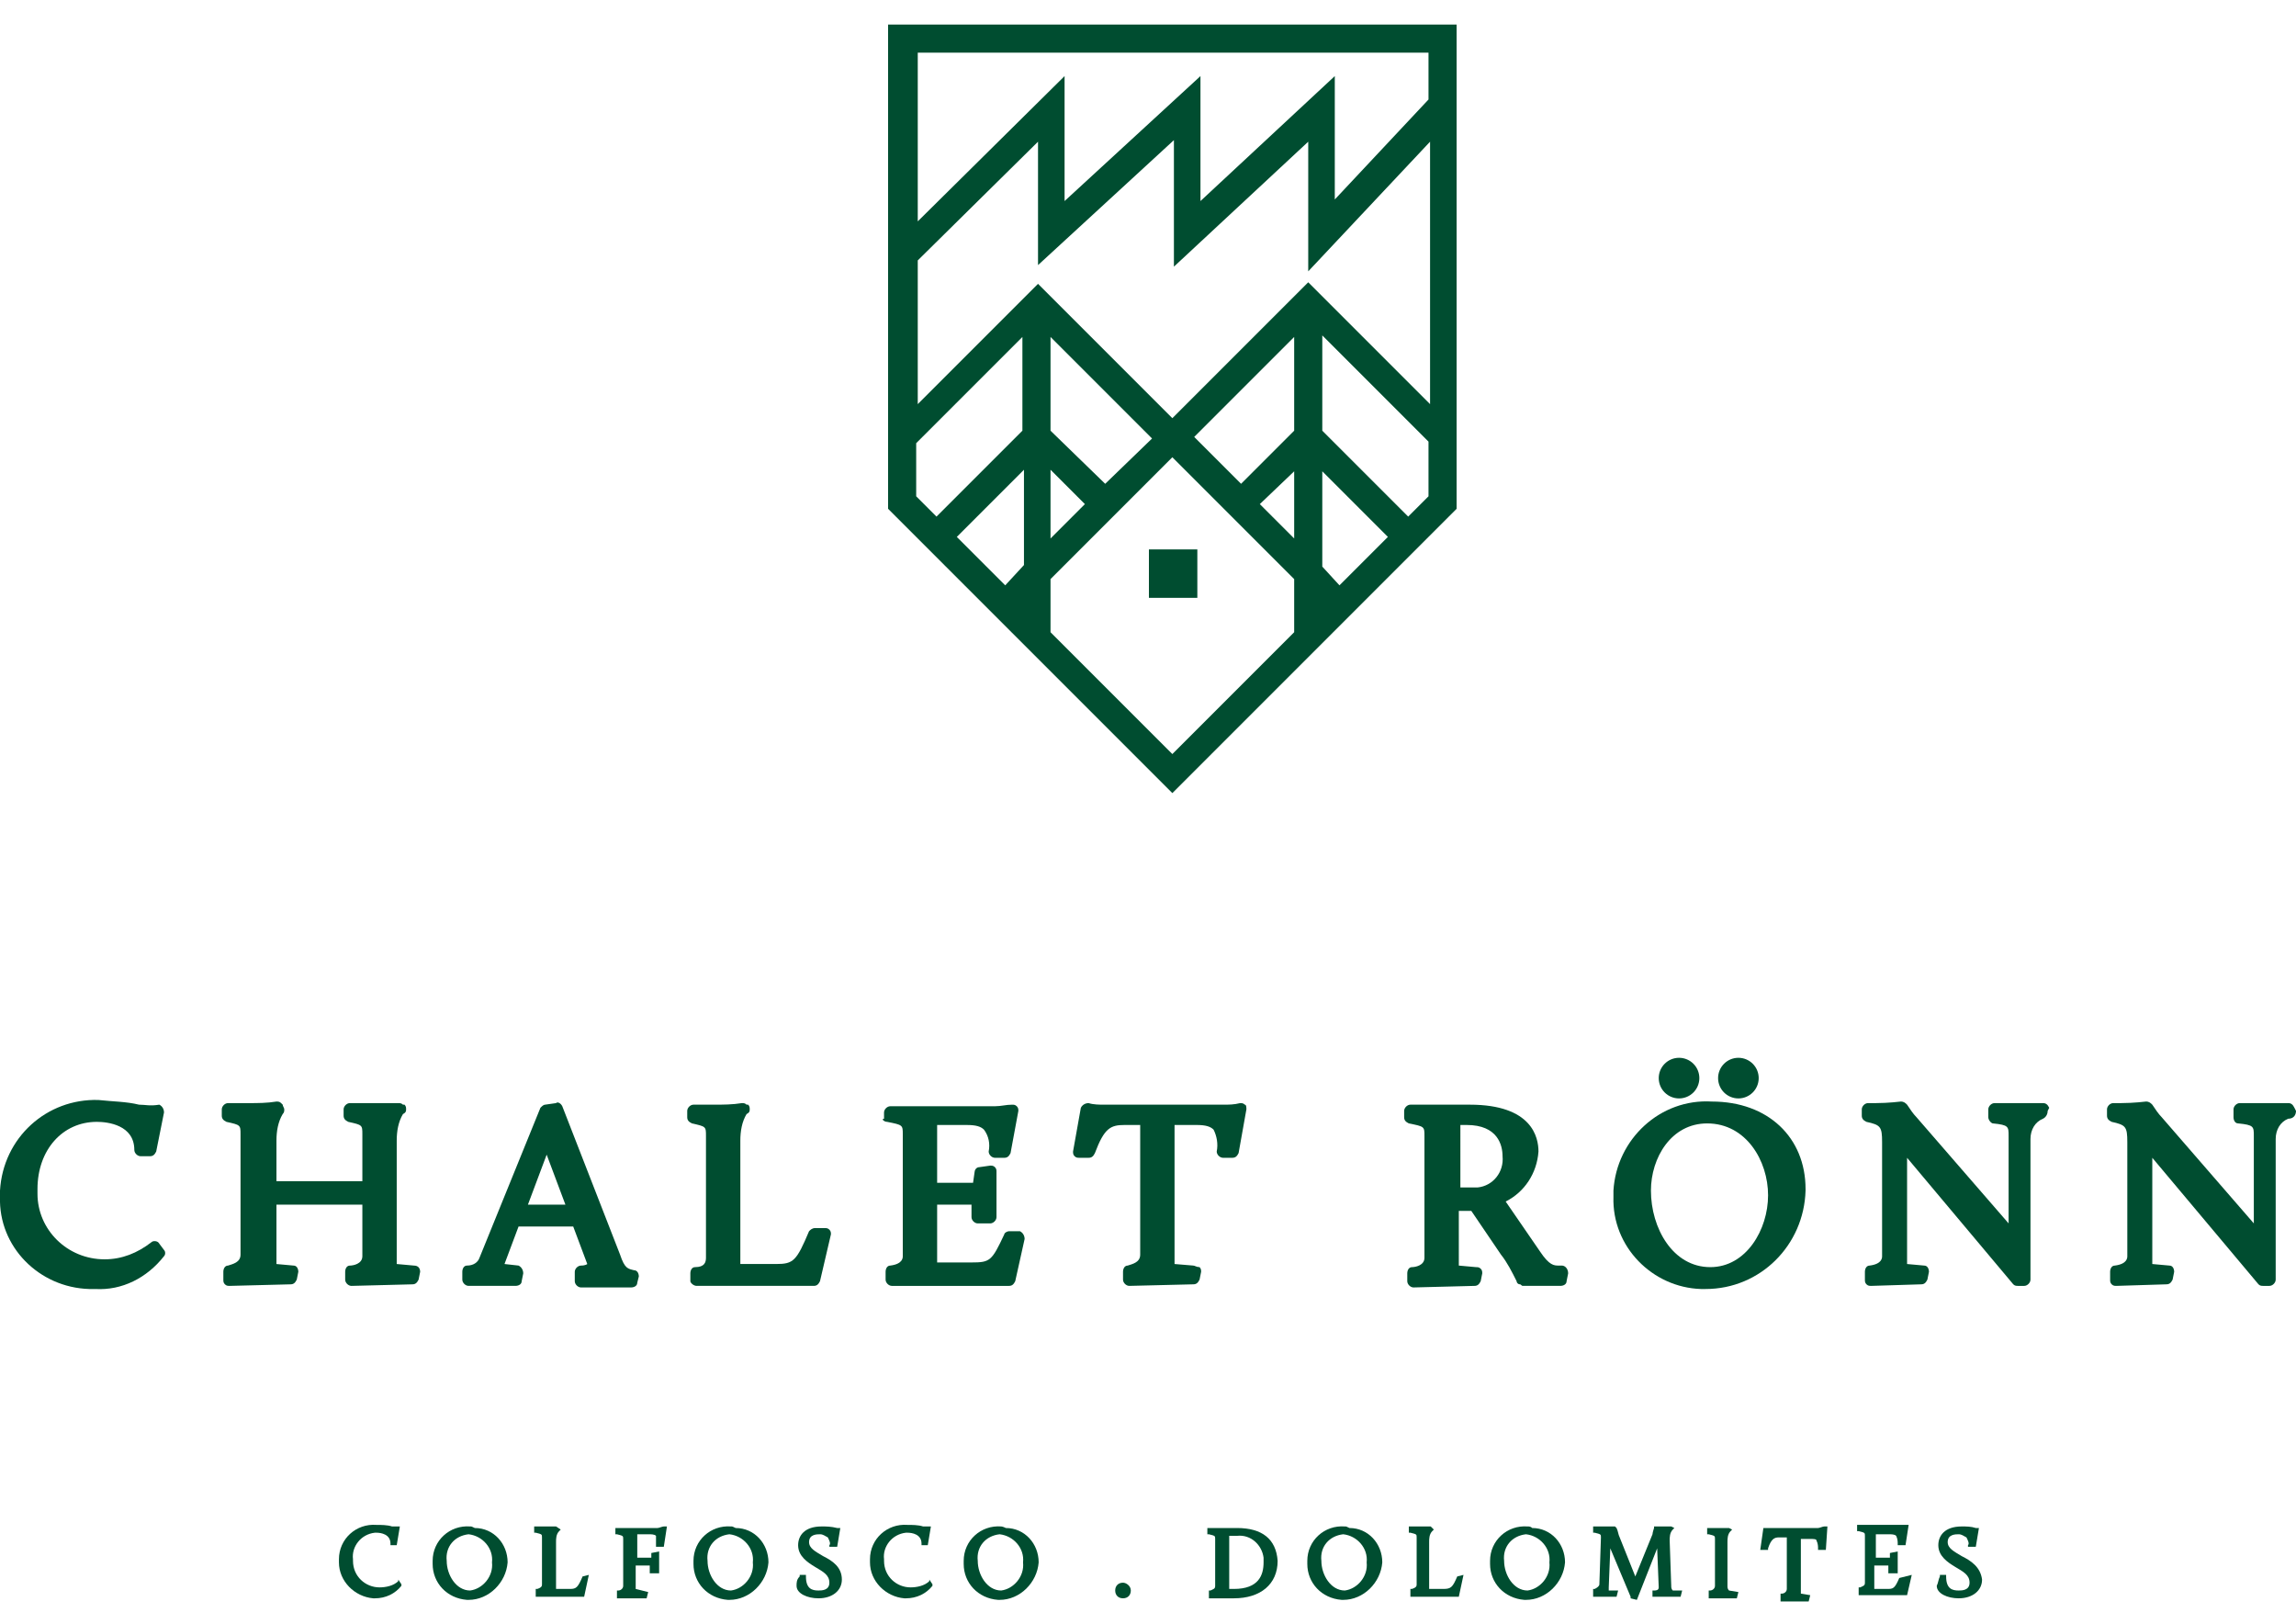 <?xml version="1.0" encoding="utf-8"?>
<!-- Generator: Adobe Illustrator 16.0.0, SVG Export Plug-In . SVG Version: 6.00 Build 0)  -->
<!DOCTYPE svg PUBLIC "-//W3C//DTD SVG 1.1//EN" "http://www.w3.org/Graphics/SVG/1.1/DTD/svg11.dtd">
<svg version="1.1" id="Ebene_1" xmlns="http://www.w3.org/2000/svg" xmlns:xlink="http://www.w3.org/1999/xlink" x="0px" y="0px"
	 width="841.891px" height="595.281px" viewBox="0 0 841.891 595.281" enable-background="new 0 0 841.891 595.281"
	 xml:space="preserve">
<g transform="translate(0 66.144)">
	<path fill="#004D30" d="M58.417,389.818c-0.572-1.146-2.291-1.146-2.863-0.573l0,0c-5.154,4.009-10.882,6.3-17.182,6.3
		c-13.745,0-24.627-10.881-24.627-24.054c0-0.572,0-1.146,0-1.718c0-14.318,9.164-24.627,21.764-24.627
		c4.009,0,13.745,1.146,13.745,10.309c0,1.146,1.146,2.291,2.291,2.291l0,0h3.436c1.146,0,1.719-0.572,2.291-1.718l2.863-14.318
		c0-1.146-0.572-2.291-1.718-2.863l0,0c-3.437,0.572-5.154,0-7.445,0c-4.582-1.146-9.736-1.146-14.891-1.719
		C17.181,336.555,1.145,350.873,0,370.345c0,0.573,0,1.718,0,2.291c-0.572,18.327,14.318,33.218,32.645,33.79
		c0.573,0,1.146,0,2.291,0c9.736,0.573,18.899-4.009,25.199-12.027c0.573-0.572,0.573-1.718,0-2.29L58.417,389.818z"/>
	<path fill="#004D30" d="M151.769,397.835l-6.3-0.572c0-1.146,0-2.291,0-2.864v-42.381c0-3.436,0.572-6.872,2.291-9.735
		c1.146-0.573,1.146-1.146,1.146-1.719c0-0.572,0-1.146-0.573-1.718h-0.572c-0.573-0.573-1.146-0.573-1.719-0.573
		c0,0-2.29,0-10.309,0h-7.445c-1.146,0-2.291,1.146-2.291,2.291l0,0v2.291c0,1.146,0.573,1.718,1.719,2.291
		c5.154,1.146,5.154,1.146,5.154,4.582v17.181h-31.499v-14.891c0-3.436,0.572-6.872,2.29-9.735c0.573-0.573,0.573-1.146,0.573-1.719
		c0-0.572-0.573-1.146-0.573-1.718l-0.572-0.573c-0.573-0.572-1.146-0.572-1.718-0.572c-3.437,0.572-6.873,0.572-10.31,0.572h-7.445
		c-1.146,0-2.291,1.146-2.291,2.291v2.291c0,1.146,0.573,1.718,1.719,2.291c5.154,1.146,5.154,1.146,5.154,4.582v44.099
		c0,2.863-2.863,3.437-4.582,4.009c-1.146,0-1.718,1.146-1.718,2.291v2.863c0,0.573,0,1.146,0.572,1.719
		c0.573,0.572,1.146,0.572,1.719,0.572l22.336-0.572c1.146,0,1.718-0.573,2.29-1.719l0.573-2.863c0-1.146-0.573-2.291-1.718-2.291
		l0,0l-6.3-0.572c0-1.146,0-2.291,0-2.864v-18.899h31.499v18.899c0,2.864-3.437,3.437-4.582,3.437s-1.718,1.146-1.718,2.291v2.863
		c0,1.146,1.146,2.291,2.291,2.291l0,0l0,0l22.335-0.572c1.146,0,1.719-0.573,2.291-1.719l0.573-2.863
		C154.06,398.981,153.487,397.835,151.769,397.835L151.769,397.835L151.769,397.835z"/>
	<path fill="#004D30" d="M190.141,397.835l-5.154-0.572l5.154-13.745h20.045l5.154,13.745c0,0-0.573,0.572-2.291,0.572
		c-1.146,0-2.291,1.146-2.291,2.291v3.437c0,1.146,1.146,2.291,2.291,2.291l0,0l0,0c0,0,10.882,0,14.318,0h4.009
		c1.146,0,2.291-0.573,2.291-1.719l0.572-2.291c0-1.146-0.572-2.29-1.718-2.29c-2.291-0.573-3.437-0.573-5.154-5.728l-21.19-54.408
		c-0.573-1.146-1.719-1.718-2.291-1.146l-4.009,0.573c-0.573,0-1.146,0.572-1.719,1.146l-22.336,54.98
		c-0.572,1.718-2.291,2.863-4.581,2.863c-1.146,0-1.719,1.146-1.719,2.291v2.863c0,1.146,1.146,2.291,2.291,2.291h17.182
		c1.146,0,2.291-0.572,2.291-1.718l0.572-2.864C191.859,399.554,191.287,398.409,190.141,397.835L190.141,397.835z M207.322,375.499
		h-13.745l6.873-18.326L207.322,375.499z"/>
	<path fill="#004D30" d="M255.43,405.281c0,0,8.591,0,13.173,0h29.78c1.146,0,1.719-0.572,2.291-1.718l4.01-17.182
		c0-0.572,0-1.146-0.573-1.718c-0.572-0.573-1.146-0.573-1.718-0.573h-3.437c-1.146,0-1.718,0.573-2.291,1.146
		c-4.582,10.882-5.727,12.027-12.026,12.027h-13.173c0-0.573,0-1.719,0-2.864v-42.381c0-3.436,0.572-6.872,2.291-9.735
		c1.146-0.573,1.146-1.146,1.146-1.719c0-0.572,0-1.146-0.573-1.718h-0.572c-0.573-0.573-1.146-0.573-1.719-0.573
		c-3.436,0.573-6.872,0.573-10.309,0.573h-7.445c-1.146,0-2.291,1.146-2.291,2.291l0,0v2.291c0,1.145,0.573,1.718,1.719,2.29
		c5.154,1.146,5.154,1.146,5.154,4.582v44.672c0,1.718-0.573,3.437-4.009,3.437c-1.146,0-1.719,1.146-1.719,2.29v2.864
		C253.139,404.135,254.285,405.281,255.43,405.281L255.43,405.281L255.43,405.281z"/>
	<path fill="#004D30" d="M325.302,345.146c5.728,1.146,5.728,1.146,5.728,4.582v44.671c0,0.573,0,2.864-4.582,3.437
		c-1.146,0-1.718,1.146-1.718,2.291v2.863c0,1.146,1.146,2.291,2.29,2.291l0,0l0,0c0,0,8.591,0,13.745,0h29.209
		c1.146,0,1.718-0.572,2.291-1.718l3.437-15.464c0-1.146-0.573-2.29-1.719-2.863h-0.572h-3.437c-0.573,0-1.718,0.573-1.718,1.146
		c-4.582,9.736-5.155,10.309-12.027,10.309h-12.6c0-1.146,0-1.718,0-2.863v-18.327h12.6v4.582c0,1.146,1.146,2.291,2.291,2.291l0,0
		h4.581c1.146,0,2.291-1.146,2.291-2.291v-16.608c0-0.573,0-1.146-0.572-1.719c-0.573-0.572-1.146-0.572-1.719-0.572l-4.009,0.572
		c-1.146,0-1.718,1.146-1.718,1.719l-0.573,4.009h-13.172v-21.19h10.882c3.436,0,5.154,0.572,6.3,1.718
		c1.718,2.291,2.29,5.154,1.718,8.019c0,1.146,1.146,2.29,2.291,2.29l0,0h3.437c1.145,0,1.718-0.572,2.29-1.718l2.864-15.463
		c0-0.573,0-1.146-0.573-1.719c-0.572-0.572-1.146-0.572-1.718-0.572c-2.291,0-4.009,0.572-6.3,0.572h-38.372
		c-1.146,0-2.291,1.146-2.291,2.291V344C323.01,344,324.156,345.146,325.302,345.146z"/>
	<path fill="#004D30" d="M437.553,397.835l-6.872-0.572c0-1.146,0-1.719,0-2.864v-48.107h8.018c3.437,0,5.154,0.572,6.3,1.718
		c1.146,2.291,1.719,5.154,1.146,8.019c0,1.146,1.146,2.29,2.291,2.29l0,0h3.437c1.146,0,1.718-0.572,2.291-1.718l2.863-16.036
		c0-0.572,0-1.718-0.573-1.718c-0.572-0.573-1.145-0.573-1.718-0.573c-2.291,0.573-4.009,0.573-6.3,0.573h-43.526
		c-1.718,0-4.009,0-5.728-0.573c-1.146,0-2.291,0.573-2.863,1.719l0,0l-2.863,16.036c0,0.572,0,1.146,0.572,1.718
		c0.573,0.572,1.146,0.572,1.719,0.572h3.436c1.146,0,1.719-0.572,2.291-1.718c3.437-9.163,5.728-10.309,10.882-10.309h5.727v47.535
		c0,2.863-2.863,3.437-4.581,4.009c-1.146,0-1.719,1.146-1.719,2.291v2.863c0,1.146,1.146,2.291,2.291,2.291l0,0l0,0l23.481-0.572
		c1.146,0,1.719-0.573,2.291-1.719l0.573-2.863c0-0.572,0-1.146-0.573-1.718C438.699,398.409,438.127,397.835,437.553,397.835z"/>
	<path fill="#004D30" d="M572.715,397.835h-1.146c-1.719,0-3.437,0-6.873-5.154l-12.6-18.327
		c6.873-3.436,11.454-10.309,12.027-18.326c0-5.154-2.291-17.182-25.199-17.182h-21.764c-1.146,0-2.291,1.146-2.291,2.291v2.291
		c0,1.145,0.573,1.718,1.719,2.29c5.727,1.146,5.727,1.146,5.727,4.582v44.672c0,2.863-3.436,3.437-4.581,3.437
		s-1.719,1.146-1.719,2.29v2.864c0,1.146,1.146,2.291,2.291,2.291l0,0l0,0l22.336-0.573c1.146,0,1.718-0.572,2.291-1.718
		l0.572-2.864c0-0.572,0-1.145-0.572-1.718c-0.573-0.572-1.146-0.572-1.719-0.572l-6.3-0.573c0-1.146,0-1.718,0-2.863V377.79h4.582
		l10.882,16.036c2.291,2.863,4.009,6.3,5.727,9.736c0,0.572,0.573,1.146,1.146,1.146c0.573,0,0.573,0.572,1.146,0.572h13.745
		c1.146,0,2.291-0.572,2.291-1.718l0.573-2.864C575.006,398.981,573.86,397.835,572.715,397.835L572.715,397.835L572.715,397.835z
		 M535.488,346.291h2.291c11.454,0,13.172,7.445,13.172,11.454c0.573,5.728-3.436,10.882-9.163,11.454h-0.573h-5.727V346.291
		L535.488,346.291z"/>
	<path fill="#004D30" d="M662.057,369.773c0-18.899-13.745-32.072-34.362-32.072c-18.899-1.146-34.936,13.745-36.081,32.645
		c0,0.573,0,1.718,0,2.291c-0.573,18.327,14.317,33.218,32.071,33.79c0.573,0,1.146,0,1.719,0c20.045,0,36.081-16.036,36.653-36.081
		V369.773z M625.976,345.718c14.318,0,22.336,13.745,22.336,26.345c0,12.601-8.018,26.346-21.19,26.346
		c-13.745,0-21.763-14.318-21.763-28.063C605.359,358.318,612.804,345.718,625.976,345.718L625.976,345.718z"/>
	<ellipse fill="#004D30" cx="637.431" cy="329.11" rx="7.445" ry="7.445"/>
	<ellipse fill="#004D30" cx="615.668" cy="329.11" rx="7.445" ry="7.445"/>
	<path fill="#004D30" d="M751.401,339.992c-0.573-1.146-1.146-1.719-2.291-1.719h-17.754c-1.146,0-2.291,1.146-2.291,2.291l0,0
		v2.864c0,1.145,1.146,2.29,1.718,2.29c5.728,0.573,5.728,1.146,5.728,4.582v32.072l-33.79-38.944
		c-1.146-1.146-2.291-2.864-3.437-4.582c-0.572-0.573-1.146-1.146-2.291-1.146c0,0-4.581,0.572-9.163,0.572h-2.863
		c-1.146,0-2.291,1.146-2.291,2.291l0,0v2.291c0,1.146,0.572,1.718,1.718,2.291c5.154,1.146,5.728,1.718,5.728,7.445v41.808
		c0,0.573,0,2.864-4.582,3.437c-1.146,0-1.718,1.146-1.718,2.291v2.863c0,0.573,0,1.146,0.572,1.719
		c0.573,0.572,1.146,0.572,1.719,0.572l18.326-0.572c1.146,0,1.719-0.573,2.291-1.719l0.573-2.863c0-1.146-0.573-2.291-1.719-2.291
		l0,0l-6.3-0.572c0-1.146,0-1.719,0-2.864v-36.081l38.944,46.391c0.573,0.572,1.146,0.572,1.719,0.572h2.291
		c1.145,0,2.29-1.146,2.29-2.291l0,0v-51.544c0-3.437,1.719-6.3,4.582-7.445c1.146-0.572,1.718-1.718,1.718-2.863l0,0
		L751.401,339.992z"/>
	<path fill="#004D30" d="M841.89,341.137l-0.573-1.146c-0.573-1.146-1.146-1.719-2.291-1.719h-17.754
		c-1.146,0-2.291,1.146-2.291,2.291l0,0v2.864c0,1.145,0.573,2.29,1.718,2.29c5.728,0.573,5.728,1.146,5.728,4.582v32.072
		l-33.79-38.944c-1.146-1.146-2.291-2.864-3.437-4.582c-0.572-0.573-1.146-1.146-2.291-1.146c0,0-4.581,0.572-9.163,0.572h-2.863
		c-1.146,0-2.291,1.146-2.291,2.291l0,0v2.291c0,1.146,0.572,1.718,1.718,2.291c5.155,1.146,5.728,1.718,5.728,7.445v41.808
		c0,0.573,0,2.864-4.582,3.437c-1.146,0-1.718,1.146-1.718,2.291v2.863c0,0.573,0,1.146,0.572,1.719
		c0.573,0.572,1.146,0.572,1.719,0.572l18.326-0.572c1.146,0,1.719-0.573,2.291-1.719l0.573-2.863c0-1.146-0.573-2.291-1.719-2.291
		l0,0l-6.3-0.572c0-1.146,0-1.719,0-2.864v-36.081l38.944,46.391c0.573,0.572,1.146,0.572,1.719,0.572h2.291
		c1.146,0,2.291-1.146,2.291-2.291l0,0v-51.544c0-3.437,1.718-6.3,4.581-7.445C841.317,344,841.89,342.283,841.89,341.137
		L841.89,341.137L841.89,341.137z"/>
	<path fill="#004D30" d="M146.042,513.524c-1.718,1.718-4.581,2.291-6.872,2.291c-5.154,0-9.736-4.009-9.736-9.736v-0.572
		c-0.572-4.582,2.863-9.164,8.018-9.736h0.573c1.718,0,5.154,0.572,5.154,4.009v0.572h2.291l1.146-6.872h-0.573
		c-0.572,0-1.146,0-2.29,0c-1.719-0.573-4.01-0.573-5.728-0.573c-7.445-0.572-13.745,5.155-13.745,12.601c0,0.572,0,0.572,0,1.145
		c0,6.873,5.727,12.601,12.6,13.173h0.572c4.01,0,7.445-1.718,9.736-4.582v-0.572l-1.146-1.719V513.524z"/>
	<path fill="#004D30" d="M172.386,493.479c-7.444-0.573-13.745,5.154-13.745,12.6c0,0.572,0,0.572,0,1.146
		c0,6.872,5.155,12.6,12.601,13.172h0.572c7.445,0,13.745-6.3,14.317-13.745l0,0c0-6.872-5.154-12.6-12.026-12.6
		C172.96,493.479,172.96,493.479,172.386,493.479z M171.814,496.342c5.154,0.573,9.163,5.154,8.591,10.309l0,0
		c0.572,5.155-3.437,9.736-8.019,10.31c-5.154,0-8.59-5.728-8.59-10.882C163.223,500.924,166.66,496.915,171.814,496.342
		L171.814,496.342L171.814,496.342z"/>
	<path fill="#004D30" d="M213.623,511.806c-1.719,4.009-2.291,4.581-4.582,4.581h-5.154c0-0.572,0-0.572,0-1.146v-16.036
		c0-1.145,0-2.863,1.146-4.009l0.572-0.572l-1.718-1.146h-0.573c-1.146,0-2.863,0-4.009,0h-3.437v2.291h0.573
		c2.291,0.572,2.291,0.572,2.291,1.718v17.182c0,0.572,0,1.146-1.719,1.718h-0.572v2.863h0.572c0,0,3.437,0,5.154,0h12.027
		l1.718-8.018L213.623,511.806L213.623,511.806z"/>
	<path fill="#004D30" d="M241.113,494.051h-15.464v2.291h0.573c2.29,0.573,2.29,0.573,2.29,1.719v17.181
		c0,1.146-1.145,1.719-1.718,1.719h-0.572v2.863h10.881l0.573-2.291l-4.582-1.146c0-0.572,0-0.572,0-1.146v-7.445h5.154v2.864h3.437
		v-8.019l-2.863,0.573v1.718h-5.154v-8.591h4.009c1.146,0,2.291,0,2.863,0.573c0,1.146,0,2.29,0,3.436v0.573h2.863l1.146-7.445
		h-1.146C242.831,493.479,241.685,494.051,241.113,494.051z"/>
	<path fill="#004D30" d="M268.03,493.479c-7.445-0.573-13.745,5.154-13.745,12.6c0,0.572,0,0.572,0,1.146
		c0,6.872,5.154,12.6,12.6,13.172h0.573c7.445,0,13.745-6.3,14.317-13.745l0,0c0-6.872-5.154-12.6-12.026-12.6
		C268.603,493.479,268.603,493.479,268.03,493.479z M267.458,496.342c5.154,0.573,9.163,5.154,8.591,10.309l0,0
		c0.572,5.155-3.437,9.736-8.019,10.31c-5.154,0-8.591-5.728-8.591-10.882C258.867,500.924,262.303,496.915,267.458,496.342
		L267.458,496.342z"/>
	<path fill="#004D30" d="M301.82,504.361c-2.863-1.719-5.154-2.864-5.154-5.155c0-2.863,2.863-2.863,4.009-2.863
		s1.719,0.573,2.864,1.146c0.572,1.146,1.146,2.291,0.572,2.863v0.573h2.863l1.146-6.873h-0.572h-0.573
		c-2.29-0.572-4.009-0.572-5.727-0.572c-6.3,0-8.591,3.437-8.591,6.872c0,4.01,3.437,6.3,6.3,8.019
		c2.863,1.718,5.154,2.863,5.154,5.727c0,2.864-2.863,2.864-4.009,2.864c-2.291,0-4.582-0.573-4.582-5.154v-0.573h-2.291v0.573
		c-1.146,1.145-1.146,2.29-1.146,3.436c0,2.864,4.01,4.582,8.019,4.582c5.154,0,8.591-2.863,8.591-6.873
		C308.693,508.369,305.257,506.078,301.82,504.361z"/>
	<path fill="#004D30" d="M340.764,513.524c-1.718,1.718-4.581,2.291-6.872,2.291c-5.154,0-9.736-4.009-9.736-9.736v-0.572
		c-0.572-4.582,2.863-9.164,8.019-9.736h0.572c1.718,0,5.154,0.572,5.154,4.009v0.572h2.291l1.146-6.872h-0.573
		c-0.572,0-1.145,0-2.29,0c-1.719-0.573-4.01-0.573-5.728-0.573c-7.445-0.572-13.745,5.155-13.745,12.601c0,0.572,0,0.572,0,1.145
		c0,6.873,5.728,12.601,12.6,13.173h0.573c4.009,0,7.445-1.718,9.735-4.582v-0.572l-1.146-1.719V513.524z"/>
	<path fill="#004D30" d="M367.11,493.479c-7.445-0.573-13.745,5.154-13.745,12.6c0,0.572,0,0.572,0,1.146
		c0,6.872,5.154,12.6,12.6,13.172h0.572c7.445,0,13.745-6.3,14.318-13.745l0,0c0-6.872-5.155-12.6-12.027-12.6
		C367.682,493.479,367.11,493.479,367.11,493.479z M366.537,496.342c5.154,0.573,9.163,5.154,8.591,10.309l0,0
		c0.572,5.155-3.437,9.736-8.018,10.31c-5.155,0-8.591-5.728-8.591-10.882C357.946,500.924,361.383,496.915,366.537,496.342
		C365.965,496.342,366.537,496.342,366.537,496.342L366.537,496.342z"/>
	<path fill="#004D30" d="M411.781,514.096c-1.718,0-2.863,1.146-2.863,2.864c0,1.718,1.146,2.863,2.863,2.863
		c1.719,0,2.864-1.146,2.864-2.863l0,0C414.645,515.242,412.927,514.096,411.781,514.096z"/>
	<path fill="#004D30" d="M453.59,494.051h-10.882v2.291h0.573c2.291,0.573,2.291,0.573,2.291,1.719v17.181
		c0,1.146-0.573,1.146-1.719,1.719h-0.572v2.863h0.572c0,0,3.437,0,5.154,0h3.437c9.736,0,16.036-5.154,16.036-13.745
		C467.908,498.061,462.754,494.051,453.59,494.051z M450.726,515.242v-18.326h2.863c5.154-0.573,9.164,3.436,9.736,8.018
		c0,0.572,0,1.146,0,1.718c0,4.582-1.718,9.736-10.882,9.736h-1.718C450.726,516.387,450.726,515.815,450.726,515.242z"/>
	<path fill="#004D30" d="M493.107,493.479c-7.445-0.573-13.745,5.154-13.745,12.6c0,0.572,0,0.572,0,1.146
		c0,6.872,5.154,12.6,12.6,13.172h0.572c7.445,0,13.745-6.3,14.318-13.745l0,0c0-6.872-5.154-12.6-12.027-12.6
		C493.679,493.479,493.679,493.479,493.107,493.479z M492.534,496.342c5.155,0.573,9.164,5.154,8.591,10.309l0,0
		c0.573,5.155-3.436,9.736-8.018,10.31c-5.154,0-8.591-5.728-8.591-10.882C483.943,500.924,487.38,496.915,492.534,496.342
		L492.534,496.342L492.534,496.342z"/>
	<path fill="#004D30" d="M534.343,511.806c-1.718,4.009-2.291,4.581-5.154,4.581h-5.154c0-0.572,0-0.572,0-1.146v-16.036
		c0-1.145,0-2.863,1.146-4.009l0.572-0.572l-1.146-1.146h-0.572c-1.146,0-2.864,0-4.01,0h-3.436v2.291h0.572
		c2.291,0.572,2.291,0.572,2.291,1.718v17.182c0,0.572,0,1.146-1.718,1.718h-0.573v2.863h0.573c0,0,3.436,0,5.154,0h12.026
		l1.719-8.018L534.343,511.806L534.343,511.806z"/>
	<path fill="#004D30" d="M560.115,493.479c-7.445-0.573-13.745,5.154-13.745,12.6c0,0.572,0,0.572,0,1.146
		c0,6.872,5.154,12.6,12.6,13.172h0.572c7.445,0,13.745-6.3,14.318-13.745l0,0c0-6.872-5.155-12.6-12.027-12.6
		C561.26,493.479,560.687,493.479,560.115,493.479z M559.542,496.342c5.154,0.573,9.163,5.154,8.591,10.309l0,0
		c0.572,5.155-3.437,9.736-8.018,10.31c-5.155,0-8.591-5.728-8.591-10.882C550.951,500.924,554.387,496.915,559.542,496.342
		L559.542,496.342L559.542,496.342z"/>
	<path fill="#004D30" d="M612.804,515.242l-0.573-16.608c0-1.146,0-2.863,1.146-4.009l0.573-0.573l-1.146-0.572h-0.573
		c-1.146,0-2.29,0-4.009,0h-1.718v0.572c0,0-0.573,1.719-0.573,2.291l-6.3,15.464l0,0l-5.727-14.318
		c-0.573-1.146-0.573-2.291-1.146-3.437l0,0l-0.573-0.572h-0.572c-1.146,0-2.863,0-4.009,0h-3.437v2.291h0.572
		c2.291,0.572,2.291,0.572,2.291,1.718l-0.572,17.182c0,0.572-0.573,1.146-1.719,1.718h-0.572v2.863h8.591l0.572-2.29h-3.437
		c0-0.573,0-0.573,0-1.146l0.573-14.318l7.445,17.754v0.573l2.291,0.572l7.445-18.899l0.572,14.318c0,1.146-1.146,1.146-1.718,1.146
		h-0.573v2.29h10.31l0.572-2.29h-3.437C612.804,516.387,612.804,515.815,612.804,515.242z"/>
	<path fill="#004D30" d="M633.422,515.242v-16.036c0-1.145,0-2.863,1.146-4.009l0.573-0.572l-1.146-0.573h-0.573
		c-1.146,0-2.863,0-4.009,0h-3.437v2.291h0.573c2.291,0.573,2.291,0.573,2.291,1.719v17.181c0,1.146-1.146,1.719-1.719,1.719h-0.572
		v2.863h10.309l0.573-2.291l-3.437-0.572C633.422,516.387,633.422,515.815,633.422,515.242z"/>
	<path fill="#004D30" d="M666.639,494.051h-17.182c-0.572,0-1.718,0-2.291,0h-0.572l-1.146,8.019h2.863v-0.573
		c1.146-3.436,2.291-4.009,4.01-4.009h2.863v18.899c0,1.146-1.146,1.719-1.719,1.719h-0.572v2.863h10.309l0.573-2.291l-3.437-0.572
		c0-0.573,0-1.146,0-1.146v-18.899h3.437c1.146,0,2.291,0,2.291,0.572c0.572,1.146,0.572,2.291,0.572,2.863v0.573h2.863l0.573-8.591
		h-1.146C668.357,493.479,667.212,494.051,666.639,494.051z"/>
	<path fill="#004D30" d="M696.421,512.378c-1.719,4.009-2.291,4.009-4.582,4.009h-4.581c0-0.572,0-1.146,0-1.146v-7.445h5.154v2.864
		h3.436v-8.019l-2.863,0.573v1.718h-5.154v-8.591h4.582c1.145,0,2.29,0,2.863,0.573c0.572,1.146,0.572,2.29,0.572,2.863v0.572h2.864
		l1.146-7.445h-1.146c-0.573,0-1.719,0-2.291,0h-15.464v2.291h0.573c2.291,0.573,2.291,0.573,2.291,1.719v17.181
		c0,1.146-0.573,1.146-1.719,1.719h-0.572v2.863h0.572c0,0,3.437,0,5.155,0h12.026l1.718-7.445L696.421,512.378L696.421,512.378z"/>
	<path fill="#004D30" d="M719.329,504.361c-2.863-1.719-5.154-2.864-5.154-5.155c0-2.863,2.863-2.863,4.009-2.863
		s1.719,0.573,2.864,1.146c0.572,1.146,1.146,2.291,0.572,2.863v0.573h2.863l1.146-6.873h-0.572h-0.573
		c-1.718-0.572-3.436-0.572-5.154-0.572c-6.3,0-8.591,3.437-8.591,6.872c0,4.01,3.437,6.3,6.3,8.019
		c2.864,1.718,5.155,2.863,5.155,5.727c0,2.864-2.864,2.864-4.01,2.864c-2.291,0-4.581-0.573-4.581-5.154v-0.573h-2.291v0.573
		c-0.573,1.145-0.573,2.29-1.146,3.436c0,2.864,4.009,4.582,8.018,4.582c5.154,0,8.591-2.863,8.591-6.873
		C726.202,508.369,722.765,506.078,719.329,504.361z"/>
</g>
<g transform="translate(56.859 0)">
	<rect x="364.424" y="201.425" fill="#004D30" width="17.754" height="17.754"/>
	<path fill="#004D30" d="M268.78,8.992v177.542l104.234,104.233l104.233-104.233V8.992H268.78z M427.995,207.724v-34.936
		l24.054,24.054l-17.754,17.754L427.995,207.724z M417.687,157.898l-19.473,19.472l-17.182-17.181l36.654-36.654V157.898z
		 M417.687,172.789v24.626l-12.6-12.6L417.687,172.789z M422.841,103.49l-49.826,49.826l-45.817-45.817l0,0l-3.437-3.436
		l-44.099,44.099V95.472l44.099-43.526V97.19l49.826-45.817v46.391l49.254-45.817v47.535l44.672-47.535v96.216l-36.654-36.653l0,0
		L422.841,103.49z M311.734,214.596l-17.755-17.754l24.627-24.627v34.936L311.734,214.596z M328.343,172.216l12.6,12.6l-12.6,12.6
		V172.216z M348.388,177.37l-20.045-19.472v-34.363l37.227,37.227L348.388,177.37z M466.94,19.302v17.181l0,0l-34.362,36.654V27.891
		l-49.254,45.817V27.891l-49.826,45.817V27.891l-53.835,53.263V19.302H466.94z M279.089,162.479l38.945-38.944v34.363l-31.5,31.499
		l-7.445-7.445V162.479L279.089,162.479z M328.343,231.778v-19.473l44.672-44.671l44.672,44.671v19.473l-44.672,44.672
		L328.343,231.778z M459.494,189.397l-31.499-31.499v-34.936l38.944,38.944v20.045L459.494,189.397z"/>
</g>
</svg>
